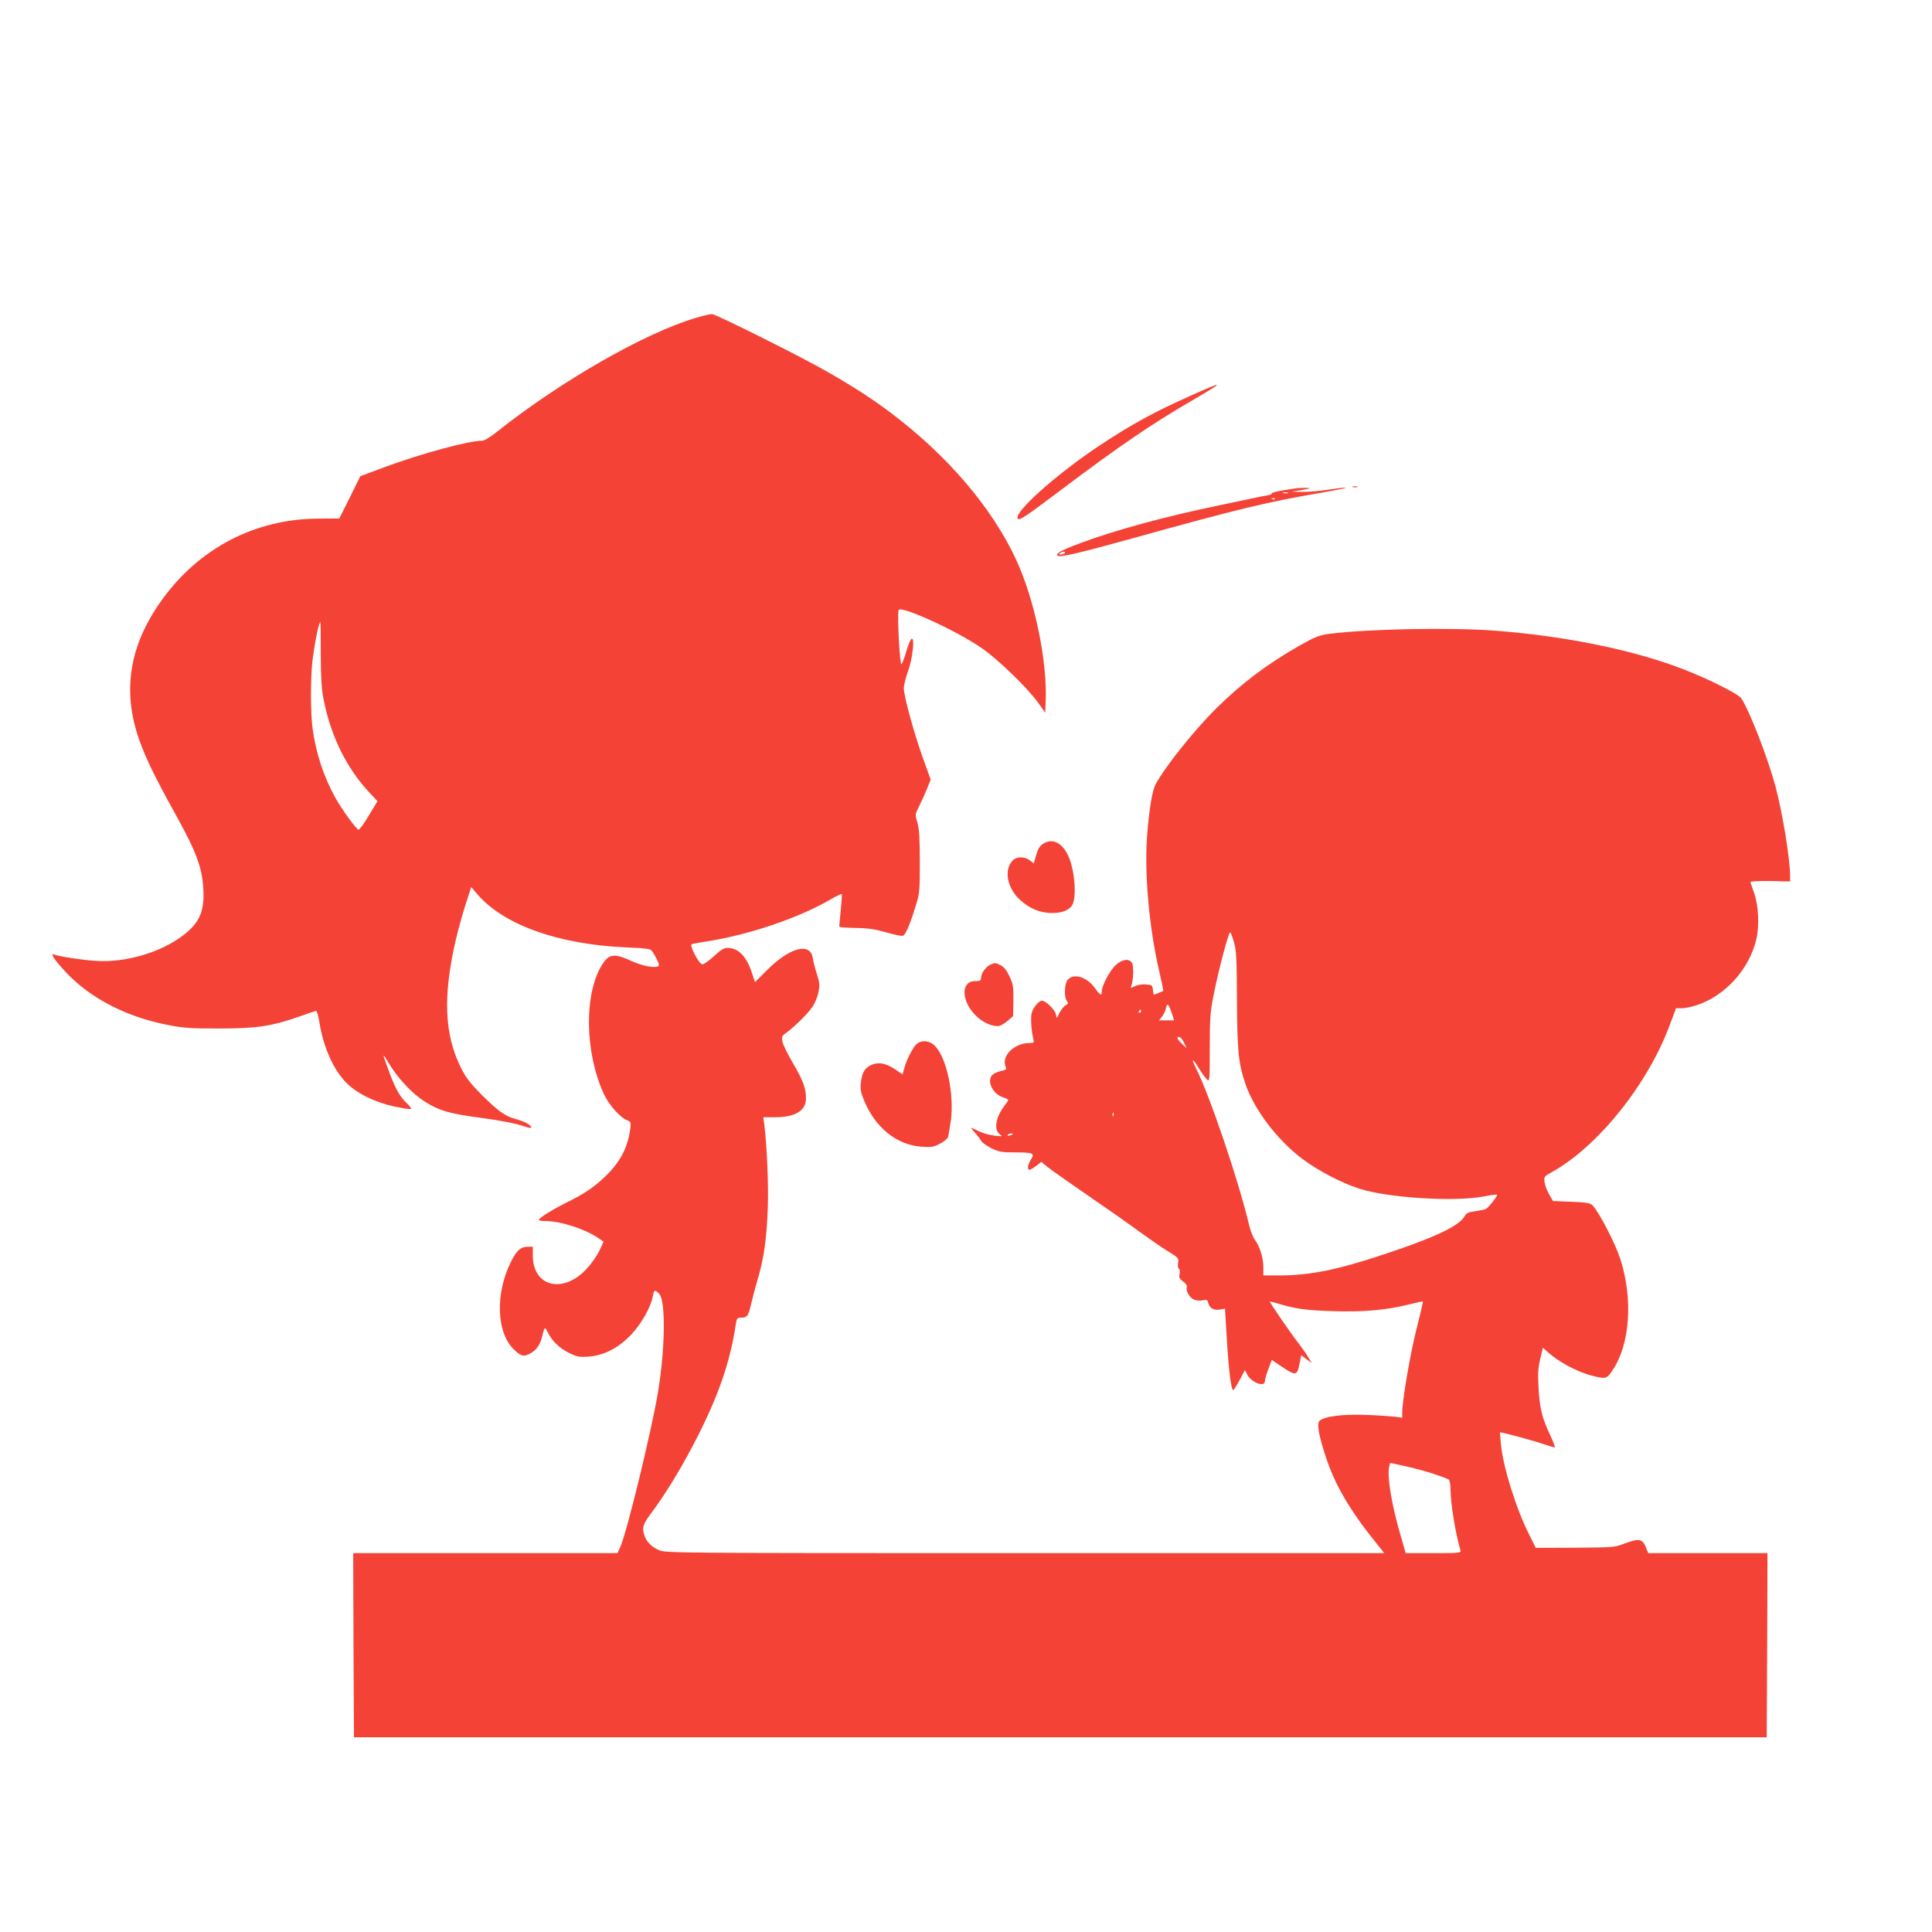 <?xml version="1.0" standalone="no"?>
<!DOCTYPE svg PUBLIC "-//W3C//DTD SVG 20010904//EN"
 "http://www.w3.org/TR/2001/REC-SVG-20010904/DTD/svg10.dtd">
<svg version="1.0" xmlns="http://www.w3.org/2000/svg"
 width="1280pt" height="1280pt" viewBox="0 0 1280 1280"
 preserveAspectRatio="xMidYMid meet">
<g transform="translate(0,1280) scale(0.1,-0.1)"
fill="#f44336" stroke="none">
<path d="M4610 10694 c-338 -100 -892 -417 -1314 -752 -49 -39 -87 -62 -103
-62 -88 0 -398 -84 -637 -172 l-169 -63 -69 -140 -70 -140 -142 -1 c-419 -3
-789 -196 -1038 -545 -211 -296 -259 -595 -147 -917 44 -124 103 -247 239
-492 142 -256 179 -356 187 -500 8 -142 -22 -217 -121 -297 -148 -120 -391
-193 -593 -179 -93 6 -245 30 -278 43 -31 11 35 -74 116 -153 162 -156 389
-267 648 -316 99 -19 149 -23 336 -22 250 0 344 15 528 79 56 20 106 37 111
38 5 1 15 -33 22 -75 26 -166 94 -318 181 -404 69 -69 187 -127 316 -155 54
-11 103 -19 109 -17 6 2 -8 22 -31 43 -45 43 -77 102 -122 229 -36 97 -36 103
-2 46 67 -114 162 -215 253 -272 91 -57 162 -77 360 -103 146 -20 238 -38 298
-59 23 -8 42 -11 42 -6 0 16 -46 41 -100 55 -73 19 -120 53 -231 164 -78 79
-103 112 -137 181 -108 219 -118 469 -33 840 16 69 46 176 66 239 l37 114 40
-47 c175 -204 536 -333 989 -353 123 -5 157 -9 167 -22 23 -30 53 -93 47 -99
-19 -19 -104 -4 -181 31 -116 53 -150 48 -196 -26 -119 -193 -114 -575 11
-852 33 -72 106 -156 152 -175 30 -13 30 -14 24 -63 -17 -123 -68 -219 -168
-314 -72 -69 -137 -113 -257 -172 -92 -46 -180 -101 -180 -113 0 -5 20 -8 46
-8 98 0 259 -52 347 -112 l36 -24 -28 -60 c-15 -33 -54 -88 -85 -121 -156
-168 -356 -118 -356 89 l0 58 -33 0 c-47 0 -73 -23 -111 -98 -106 -212 -98
-470 19 -583 48 -47 68 -50 115 -22 37 22 60 57 73 113 6 28 14 50 18 50 3 0
11 -12 18 -26 25 -55 76 -105 138 -136 57 -28 69 -30 133 -26 103 8 197 57
283 147 68 73 129 181 142 253 8 44 14 46 43 15 43 -46 39 -366 -9 -652 -43
-258 -205 -923 -249 -1023 l-19 -42 -876 0 -875 0 2 -610 3 -610 4680 0 4680
0 3 610 2 610 -395 0 -395 0 -16 40 c-22 55 -47 59 -137 25 -71 -27 -75 -27
-332 -29 l-260 -1 -45 90 c-87 174 -173 450 -186 598 l-7 78 29 -6 c68 -16
214 -56 268 -75 33 -11 63 -20 67 -20 4 0 -10 37 -31 83 -53 110 -70 180 -77
318 -5 93 -2 130 12 188 l17 72 27 -24 c73 -68 197 -135 297 -161 94 -24 99
-23 139 38 115 172 135 471 50 735 -33 103 -142 313 -184 355 -16 16 -39 20
-141 24 l-121 5 -25 43 c-14 24 -28 61 -31 82 -4 36 -3 38 46 65 308 170 641
586 787 985 l38 102 38 0 c21 0 67 9 101 21 189 63 346 238 393 435 21 90 15
226 -15 309 -12 33 -22 65 -24 70 -1 6 46 9 131 8 l132 -3 0 33 c0 115 -50
420 -97 597 -51 189 -171 500 -227 584 -18 28 -218 128 -380 191 -331 128
-773 219 -1241 256 -296 23 -850 13 -1113 -21 -62 -9 -89 -19 -190 -76 -220
-125 -387 -252 -560 -423 -147 -147 -341 -391 -397 -500 -23 -45 -43 -174 -56
-350 -17 -250 15 -600 81 -885 16 -71 29 -130 27 -131 -11 -6 -59 -25 -62 -25
-2 0 -5 15 -7 33 -3 30 -6 32 -46 35 -24 2 -56 -3 -73 -12 -29 -14 -30 -14
-24 2 14 34 17 129 6 150 -18 33 -63 29 -107 -10 -39 -34 -94 -137 -94 -175 0
-33 -11 -28 -44 18 -53 76 -141 104 -182 58 -22 -24 -26 -118 -5 -142 10 -13
9 -17 -8 -27 -12 -6 -29 -27 -40 -48 l-19 -37 -7 27 c-8 31 -67 88 -91 88 -23
0 -63 -49 -70 -87 -6 -34 -1 -114 12 -165 6 -26 4 -28 -22 -28 -107 0 -194
-88 -160 -161 5 -13 0 -18 -25 -23 -18 -3 -43 -13 -56 -21 -52 -34 -13 -130
62 -155 19 -6 35 -14 35 -17 0 -4 -11 -21 -26 -40 -57 -75 -71 -158 -31 -187
21 -16 20 -16 -33 -10 -30 3 -75 15 -100 27 -25 12 -49 23 -55 25 -5 3 4 -11
21 -29 18 -19 37 -44 43 -56 6 -12 37 -34 68 -50 52 -25 69 -28 158 -28 122 0
131 -5 105 -48 -22 -35 -26 -67 -9 -67 6 0 26 12 44 26 l34 26 43 -35 c24 -19
144 -104 268 -189 124 -85 277 -192 340 -239 64 -46 148 -105 188 -129 70 -43
73 -46 67 -77 -3 -18 -1 -34 5 -38 7 -4 9 -19 5 -35 -5 -24 -1 -32 24 -51 17
-12 27 -27 24 -35 -9 -24 18 -72 47 -84 16 -7 42 -9 59 -5 27 6 31 3 37 -20 8
-33 38 -48 78 -41 l32 6 12 -200 c12 -203 29 -340 42 -340 4 0 23 30 43 67
l35 66 16 -31 c27 -52 116 -85 116 -43 0 10 10 46 23 80 l23 61 67 -45 c91
-61 101 -60 116 16 l12 60 35 -26 34 -26 -20 35 c-11 20 -42 64 -68 98 -55 70
-192 271 -189 275 2 1 25 -5 52 -13 120 -36 187 -45 370 -51 206 -6 359 8 509
47 44 11 81 19 83 17 1 -2 -17 -83 -42 -180 -41 -162 -95 -476 -95 -556 l0
-34 -47 7 c-27 3 -113 9 -193 12 -154 6 -278 -10 -308 -40 -19 -19 -5 -98 45
-248 59 -178 160 -350 326 -555 l58 -73 -2380 0 c-2306 0 -2381 1 -2423 19
-49 21 -82 53 -97 94 -19 50 -12 77 34 139 108 143 222 333 325 537 137 274
209 487 245 728 6 38 10 43 33 43 42 0 49 10 67 85 9 39 29 115 45 170 41 138
60 270 67 475 5 156 -5 395 -23 547 l-7 51 80 0 c132 0 203 44 203 125 0 67
-21 122 -88 236 -34 58 -65 120 -68 140 -6 31 -4 38 22 56 51 36 146 129 176
173 16 23 34 66 40 96 10 48 9 62 -10 123 -12 37 -24 84 -27 105 -16 108 -153
72 -307 -83 l-76 -76 -22 66 c-35 106 -89 161 -160 161 -23 0 -45 -13 -90 -55
-33 -30 -68 -55 -77 -54 -22 1 -88 128 -70 134 7 2 57 11 112 20 273 44 591
152 797 270 44 26 82 44 84 42 3 -3 0 -51 -6 -107 -5 -56 -10 -105 -10 -109 0
-4 48 -8 108 -9 84 -1 128 -8 207 -30 62 -18 104 -26 111 -20 17 12 49 90 80
194 27 85 28 99 28 294 0 159 -4 217 -16 260 -16 54 -16 54 12 110 15 30 39
82 52 115 l24 60 -54 150 c-58 163 -122 397 -124 454 0 20 12 70 27 111 31 84
47 226 25 218 -7 -2 -23 -39 -35 -82 -12 -42 -27 -82 -32 -87 -12 -12 -30 342
-19 360 19 30 399 -145 556 -257 111 -79 295 -258 366 -355 l49 -69 3 79 c11
265 -74 673 -196 935 -160 346 -458 694 -837 978 -116 87 -231 162 -410 265
-160 93 -744 385 -768 384 -12 0 -60 -11 -107 -25z m-2485 -2227 c1 -161 5
-234 19 -301 48 -246 154 -459 308 -622 l49 -52 -58 -96 c-32 -53 -62 -95 -68
-93 -17 6 -109 133 -154 213 -76 137 -128 295 -150 457 -14 100 -14 337 -1
447 15 123 43 260 53 260 1 0 2 -96 2 -213z m6051 -1912 c15 -51 18 -109 19
-375 2 -343 10 -424 55 -558 57 -170 211 -374 377 -499 107 -80 258 -159 378
-198 187 -61 630 -89 825 -52 46 9 86 14 88 12 7 -6 -59 -90 -76 -96 -9 -4
-41 -10 -71 -14 -44 -6 -56 -12 -69 -35 -36 -63 -204 -142 -532 -250 -308
-103 -490 -139 -687 -140 l-113 0 0 53 c0 63 -23 139 -56 183 -13 17 -30 62
-39 99 -64 278 -261 860 -351 1037 -35 70 -24 70 19 0 19 -31 44 -65 54 -74
17 -16 18 -9 18 205 0 189 3 240 23 342 32 166 103 438 113 428 4 -4 16 -35
25 -68z m-413 -467 l16 -48 -50 0 -50 0 20 25 c11 14 23 40 26 56 8 37 17 29
38 -33z m-203 12 c0 -5 -5 -10 -11 -10 -5 0 -7 5 -4 10 3 6 8 10 11 10 2 0 4
-4 4 -10z m284 -207 l18 -38 -31 29 c-33 32 -39 46 -18 46 7 0 21 -17 31 -37z
m-467 -485 c-3 -8 -6 -5 -6 6 -1 11 2 17 5 13 3 -3 4 -12 1 -19z m-667 -122
c0 -2 -9 -6 -20 -9 -11 -3 -18 -1 -14 4 5 9 34 13 34 5z m2780 -2248 c52 -17
101 -35 108 -40 7 -6 12 -34 12 -65 0 -90 33 -294 66 -405 5 -17 -8 -18 -179
-18 l-184 0 -31 108 c-61 205 -94 403 -78 465 l6 25 92 -20 c51 -11 136 -33
188 -50z"/>
<path d="M7905 10186 c-256 -114 -399 -192 -613 -333 -291 -192 -584 -454
-548 -490 11 -12 53 16 276 184 404 304 600 437 875 598 220 128 222 136 10
41z"/>
<path d="M8963 9573 c9 -2 23 -2 30 0 6 3 -1 5 -18 5 -16 0 -22 -2 -12 -5z"/>
<path d="M8580 9564 c-8 -1 -48 -8 -88 -14 -39 -7 -70 -15 -67 -20 3 -4 -12
-10 -33 -13 -20 -3 -55 -10 -77 -15 -22 -5 -132 -28 -243 -51 -357 -74 -694
-166 -916 -250 -124 -46 -163 -68 -149 -82 14 -14 134 14 513 119 680 189 866
234 1230 297 107 18 182 34 165 34 -16 1 -70 -6 -120 -14 -49 -8 -124 -14
-165 -14 l-75 1 55 9 c30 5 60 11 65 13 12 5 -73 5 -95 0z m-47 -31 c-7 -2
-21 -2 -30 0 -10 3 -4 5 12 5 17 0 24 -2 18 -5z m-86 -39 c-3 -3 -12 -4 -19
-1 -8 3 -5 6 6 6 11 1 17 -2 13 -5z m-1403 -364 c-10 -4 -21 -6 -24 -3 -8 7
24 22 34 16 5 -4 1 -10 -10 -13z"/>
<path d="M6913 7211 c-25 -16 -36 -33 -48 -76 l-16 -55 -26 20 c-33 26 -87 26
-112 1 -62 -62 -40 -184 48 -264 58 -52 117 -79 187 -85 73 -5 126 10 154 45
36 46 22 243 -25 338 -40 83 -103 113 -162 76z"/>
<path d="M6564 6410 c-30 -12 -64 -58 -64 -86 0 -21 -5 -24 -39 -24 -102 0
-92 -144 16 -240 48 -42 111 -66 147 -56 11 4 36 19 55 35 l33 29 2 104 c1 92
-2 109 -26 160 -18 38 -36 62 -57 72 -34 18 -37 18 -67 6z"/>
<path d="M6070 5880 c-25 -25 -65 -104 -79 -157 l-11 -41 -49 33 c-62 41 -109
50 -155 31 -45 -19 -64 -49 -72 -116 -5 -46 -2 -66 20 -119 73 -180 215 -296
379 -308 65 -5 80 -3 122 18 26 13 51 33 55 44 4 11 13 62 20 113 22 173 -27
408 -103 490 -37 39 -94 45 -127 12z"/>
</g>
</svg>
